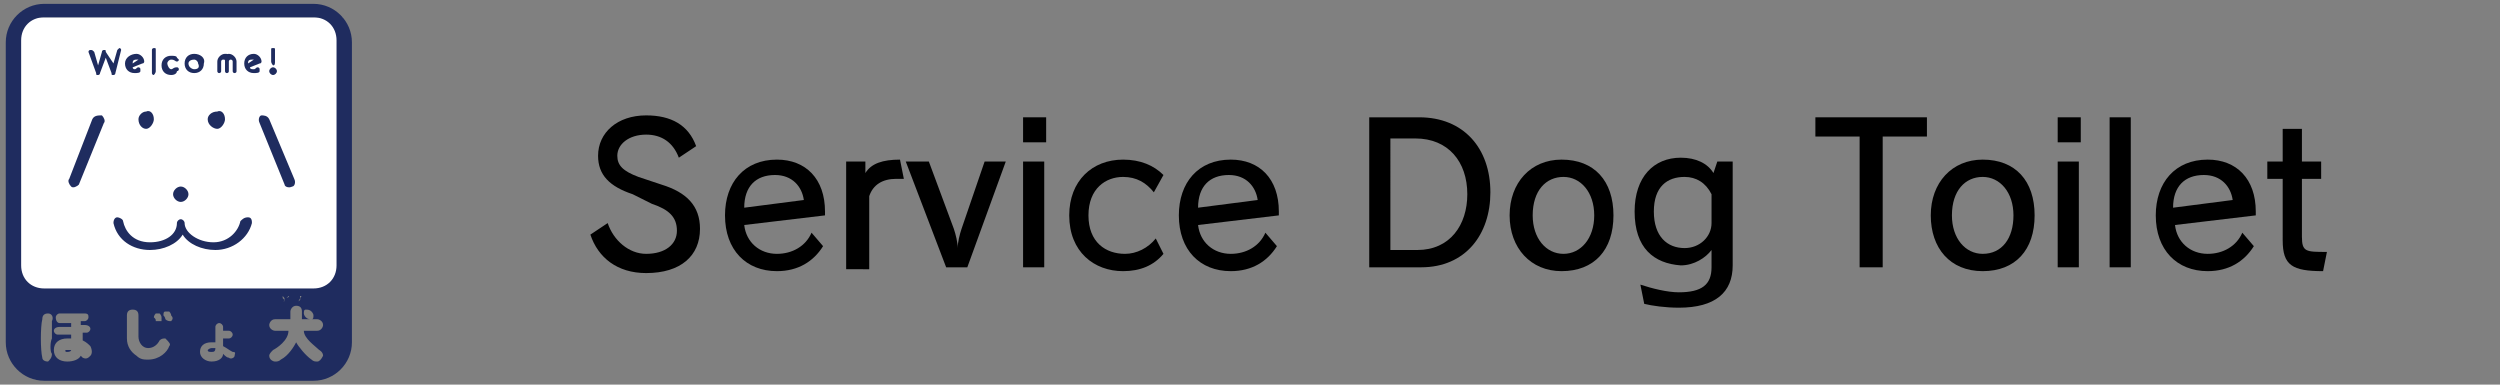 <?xml version="1.0" encoding="utf-8"?>
<!-- Generator: Adobe Illustrator 27.3.1, SVG Export Plug-In . SVG Version: 6.00 Build 0)  -->
<svg version="1.1" id="レイヤー_1" xmlns="http://www.w3.org/2000/svg" xmlns:xlink="http://www.w3.org/1999/xlink" x="0px"
	 y="0px" viewBox="0 0 130 20" style="enable-background:new 0 0 130 20;" xml:space="preserve">
<rect x="0" y="0" width="130" height="20" fill="#808080" stroke="none"/>
<style type="text/css">
	.st0{fill:#FFFFFF;}
	.st1{fill:#1F2C5F;}
</style>
<g>
	<rect x="1" y="0.9" class="st0" width="16.8" height="14.5"/>
	<g>
		<g>
			<g>
				<g>
					<path class="st1" d="M16.3,0.2h-14c-1.1,0-2,0.9-2,2v15.6c0,1.1,0.9,2,2,2h14c1.1,0,2-0.9,2-2V2.2C18.3,1.1,17.4,0.2,16.3,0.2
						 M2.7,18.4c0,0.2-0.1,0.3-0.2,0.4c-0.2,0-0.3-0.1-0.3-0.2c-0.1-0.4-0.1-1.6,0-2c0-0.2,0.1-0.3,0.3-0.3s0.3,0.2,0.2,0.4
						c0,0.1,0,0.6,0,0.9C2.6,17.8,2.6,18.3,2.7,18.4z M4.7,18.5c-0.1,0.1-0.2,0.2-0.4,0.1l-0.1-0.1c-0.1,0.2-0.4,0.3-0.7,0.3
						c-0.4,0-0.7-0.2-0.7-0.6s0.3-0.6,0.7-0.6c0,0,0.1,0,0.2,0v-0.2c-0.3,0-0.6,0-0.7,0c-0.1,0-0.2-0.1-0.2-0.2S2.9,17,3.1,17
						c0.1,0,0.3,0,0.6,0v-0.2c-0.2,0-0.5,0-0.6,0s-0.2-0.1-0.2-0.3c0-0.1,0.1-0.2,0.2-0.2c0.2,0,1.1,0,1.3,0s0.2,0.1,0.2,0.2
						s-0.1,0.2-0.2,0.2c0,0-0.1,0-0.2,0v0.2c0.1,0,0.2,0,0.2,0c0.2,0,0.3,0.1,0.3,0.2s-0.1,0.2-0.2,0.2c0,0-0.1,0-0.2,0v0.4
						c0.2,0.1,0.3,0.2,0.4,0.3C4.8,18.2,4.8,18.4,4.7,18.5z M8.8,18c-0.1,0.3-0.5,0.7-1.1,0.7c-0.2,0-0.4,0-0.6-0.2
						c-0.3-0.2-0.5-0.5-0.5-0.9c0-0.2,0-1,0-1.2s0.1-0.3,0.3-0.3c0.2,0,0.3,0.1,0.3,0.3c0,0.2,0,0.9,0,1.1c0,0.3,0.2,0.6,0.5,0.6
						s0.5-0.2,0.6-0.4c0.1-0.1,0.2-0.1,0.3-0.1C8.8,17.8,8.9,17.9,8.8,18z M8.1,16.3c0.1,0,0.1,0,0.2,0c0,0,0.1,0.1,0.1,0.2
						s0,0.2,0,0.2c-0.1,0-0.2,0-0.3,0c0-0.1,0-0.1-0.1-0.2C8,16.5,8,16.4,8.1,16.3z M8.9,16.7c-0.1,0-0.2,0-0.3-0.1
						c0,0,0-0.1-0.1-0.2c0-0.1,0-0.2,0.1-0.2c0,0,0.1,0,0.2,0c0,0,0.1,0.1,0.1,0.2C9,16.5,9,16.6,8.9,16.7z M12.2,18.5
						c0,0.1-0.2,0.2-0.3,0.1c-0.1,0-0.2-0.1-0.3-0.2c0,0.2-0.2,0.4-0.6,0.4c-0.3,0-0.6-0.2-0.6-0.5s0.2-0.5,0.6-0.5
						c0.1,0,0.1,0,0.2,0c0-0.3,0-0.7,0-0.8c0-0.1,0.1-0.2,0.2-0.2c0.1,0,0.2,0.1,0.2,0.2c0,0,0,0.1,0,0.2h0.3c0.1,0,0.2,0.1,0.2,0.2
						s-0.1,0.2-0.2,0.2h-0.3c0,0.1,0,0.2,0,0.4c0.2,0.1,0.3,0.2,0.5,0.3C12.3,18.3,12.2,18.4,12.2,18.5z M16.5,18.8
						c-0.1,0-0.2,0-0.3-0.1c-0.3-0.2-0.7-0.7-0.8-0.9c-0.1,0.2-0.4,0.7-0.8,0.9c-0.1,0.1-0.2,0.1-0.3,0.1S14,18.7,14,18.5
						c0-0.1,0.1-0.2,0.2-0.3c0.2-0.1,0.8-0.5,0.8-1h-0.7c-0.1,0-0.3-0.1-0.3-0.3c0-0.1,0.1-0.3,0.3-0.3h0.8v-0.4
						c0-0.1,0.1-0.3,0.3-0.3s0.3,0.1,0.3,0.3v0.4h0.8c0.1,0,0.3,0.1,0.3,0.3c0,0.1-0.1,0.3-0.3,0.3h-0.7c0,0.4,0.6,0.8,0.8,1
						c0,0,0.2,0.1,0.2,0.3C16.7,18.7,16.6,18.8,16.5,18.8z M14.8,15.6L14.8,15.6C14.8,15.7,14.8,15.7,14.8,15.6c0,0.1,0,0.1,0,0.1
						l0,0l0,0C14.8,15.7,14.8,15.7,14.8,15.6C14.8,15.7,14.7,15.7,14.8,15.6C14.7,15.6,14.7,15.6,14.8,15.6
						c-0.1-0.1-0.1-0.1-0.1-0.1s0,0,0-0.1l0,0l0,0l0,0l0,0l0,0l0,0C14.8,15.5,14.8,15.5,14.8,15.6L14.8,15.6z M15,15.4L15,15.4
						L15,15.4C15.1,15.3,15.1,15.3,15,15.4C15.1,15.3,15.1,15.3,15,15.4C15.1,15.4,15.1,15.4,15,15.4C15.1,15.4,15.1,15.4,15,15.4
						h0.1l0,0l0,0l0,0H15l0.1,0.1l0,0l0,0l0,0l0,0l0,0l0,0l0,0l0,0l0,0l0,0l0,0l0,0l0,0l0,0l0,0l0,0l0,0v-0.1l-0.2,0.1l0,0l0,0l0,0
						l0,0L15,15.4L15,15.4z M15.6,15.5L15.6,15.5C15.7,15.5,15.7,15.5,15.6,15.5L15.6,15.5c0.1,0,0.1,0,0.1,0l0,0l0,0l0,0l0,0l0,0
						l0,0l0,0l0,0l0,0l0,0l0,0l0,0l0,0l0,0l0,0l0,0l0,0l0,0l0,0l0,0l0,0l0,0l0,0l0,0l0,0H15.6C15.7,15.6,15.7,15.6,15.6,15.5
						C15.7,15.6,15.7,15.6,15.6,15.5C15.7,15.6,15.7,15.6,15.6,15.5C15.7,15.6,15.7,15.6,15.6,15.5C15.7,15.6,15.6,15.6,15.6,15.5
						C15.6,15.6,15.6,15.6,15.6,15.5v0.1l0,0l0,0l0,0l0,0l0,0l0,0C15.5,15.7,15.5,15.7,15.6,15.5C15.5,15.6,15.6,15.6,15.6,15.5
						C15.6,15.6,15.6,15.5,15.6,15.5L15.6,15.5c0-0.1,0-0.1,0-0.1l0,0l0,0l0,0l0,0l0,0C15.7,15.4,15.7,15.4,15.6,15.5
						C15.7,15.5,15.7,15.5,15.6,15.5L15.6,15.5z M16.2,16.2c0,0,0.1,0.1,0.1,0.2s0,0.2-0.1,0.2s-0.2,0-0.3-0.1c0,0-0.1-0.1-0.1-0.2
						s0-0.2,0.1-0.2C16,16.1,16.1,16.1,16.2,16.2z M17.5,13.8c0,0.7-0.5,1.2-1.2,1.2h-14c-0.7,0-1.2-0.5-1.2-1.2V2.1
						c0-0.7,0.5-1.2,1.2-1.2h14c0.7,0,1.2,0.5,1.2,1.2V13.8z M3.4,18.2c0,0.1,0,0.1,0.1,0.1c0.2,0,0.2-0.1,0.2-0.1
						C3.6,18.2,3.6,18.2,3.4,18.2C3.4,18.1,3.4,18.1,3.4,18.2z M10.8,18.2c0,0.1,0.1,0.1,0.2,0.1c0.1,0,0.2,0,0.2-0.2
						c0,0-0.1,0-0.2,0S10.8,18.2,10.8,18.2z"/>
				</g>
			</g>
			<path class="st1" d="M8,6.2c0,0.2-0.2,0.5-0.4,0.5c-0.2,0-0.4-0.2-0.4-0.5c0-0.2,0.2-0.4,0.4-0.4C7.8,5.7,8,5.9,8,6.2"/>
			<path class="st1" d="M11.7,6.2c0,0.2-0.2,0.5-0.4,0.5c-0.2,0-0.5-0.2-0.5-0.5c0-0.2,0.2-0.4,0.5-0.4C11.5,5.7,11.7,5.9,11.7,6.2"
				/>
			<path class="st1" d="M9.8,10.1c0,0.2-0.2,0.4-0.4,0.4c-0.2,0-0.4-0.2-0.4-0.4c0-0.2,0.2-0.4,0.4-0.4C9.6,9.7,9.8,9.9,9.8,10.1"/>
			<path class="st1" d="M12.5,11.5c-0.1,0.5-0.6,1.1-1.4,1.1c-0.8,0-1.5-0.5-1.5-1c0-0.1-0.1-0.2-0.2-0.2c-0.1,0-0.2,0.1-0.2,0.2
				c0,0.6-0.6,1-1.4,1c-0.9,0-1.3-0.6-1.4-1.1c0-0.1-0.2-0.2-0.3-0.2c-0.1,0-0.2,0.1-0.2,0.3c0.2,0.9,1,1.4,1.9,1.4
				c0.7,0,1.4-0.3,1.7-0.8c0.3,0.5,1,0.8,1.7,0.8c0.9,0,1.7-0.6,1.9-1.4c0-0.1,0-0.3-0.2-0.3C12.7,11.3,12.6,11.4,12.5,11.5"/>
			<path class="st1" d="M4.8,6.2L3.6,9.3c-0.1,0.1,0,0.3,0.1,0.4c0.1,0.1,0.3,0,0.4-0.1l1.3-3.2c0.1-0.1,0-0.3-0.1-0.4
				C5.1,6,4.9,6,4.8,6.2"/>
			<path class="st1" d="M13.6,6c-0.1,0-0.2,0.2-0.1,0.4l1.3,3.2c0,0.1,0.2,0.2,0.4,0.1c0.1,0,0.2-0.2,0.1-0.4L14,6.2
				C13.9,6,13.7,6,13.6,6"/>
			<path class="st1" d="M5.9,3.3l0.2-0.7c0,0,0.1-0.1,0.1-0.1c0.1,0,0.1,0.1,0.1,0.1c0,0,0,0,0,0L6,3.8C6,3.8,6,3.9,5.9,3.9
				c-0.1,0-0.1,0-0.1-0.1L5.5,3L5.2,3.8c0,0.1-0.1,0.1-0.1,0.1c-0.1,0-0.1,0-0.1-0.1L4.6,2.7c0,0,0,0,0,0c0,0,0-0.1,0.1-0.1
				c0.1,0,0.1,0,0.2,0.1l0.2,0.7l0.2-0.7c0-0.1,0.1-0.1,0.1-0.1c0.1,0,0.1,0,0.1,0.1"/>
			<path class="st1" d="M6.9,3.5l0.5-0.2c0.1,0,0.1-0.1,0.1-0.1c0-0.2-0.2-0.4-0.4-0.4C6.8,2.8,6.5,3,6.5,3.3c0,0.3,0.2,0.5,0.5,0.5
				c0.1,0,0.3,0,0.3-0.1c0,0,0-0.1,0-0.1c0-0.1-0.1-0.1-0.1-0.1c-0.1,0-0.1,0.1-0.2,0.1C7,3.6,6.9,3.6,6.9,3.5
				C6.9,3.5,6.9,3.5,6.9,3.5 M6.9,3.3C6.9,3.3,6.9,3.3,6.9,3.3L6.9,3.3c0-0.1,0-0.2,0.2-0.2c0.1,0,0.1,0,0.1,0c0,0,0,0,0,0L6.9,3.3z
				"/>
			<path class="st1" d="M8.1,3.7C8.1,3.8,8,3.9,8,3.9c-0.1,0-0.1-0.1-0.1-0.1V2.6c0-0.1,0.1-0.1,0.1-0.1c0.1,0,0.1,0,0.1,0.1"/>
			<path class="st1" d="M8.9,3.9c-0.3,0-0.5-0.2-0.5-0.5c0-0.3,0.2-0.5,0.5-0.5c0.1,0,0.3,0,0.3,0.1c0,0,0.1,0.1,0.1,0.1
				c0,0.1-0.1,0.1-0.1,0.1c-0.1,0-0.1-0.1-0.3-0.1c-0.1,0-0.2,0.1-0.2,0.2c0,0.1,0.1,0.3,0.2,0.3c0.1,0,0.1-0.1,0.3-0.1
				c0.1,0,0.1,0.1,0.1,0.1c0,0,0,0.1-0.1,0.1C9.2,3.8,9.1,3.9,8.9,3.9"/>
			<path class="st1" d="M10.1,2.8C9.8,2.8,9.6,3,9.6,3.3c0,0.3,0.2,0.5,0.5,0.5c0.3,0,0.5-0.2,0.5-0.5C10.7,3,10.4,2.8,10.1,2.8
				 M10.1,3.6c-0.1,0-0.3-0.1-0.3-0.3c0-0.1,0.1-0.2,0.3-0.2c0.1,0,0.2,0.1,0.2,0.2C10.4,3.5,10.3,3.6,10.1,3.6z"/>
			<path class="st1" d="M11.9,2.8c0.2,0,0.4,0.2,0.4,0.4v0.5c0,0.1-0.1,0.1-0.1,0.1c-0.1,0-0.1-0.1-0.1-0.1V3.2
				c0-0.1-0.1-0.1-0.1-0.1c-0.1,0-0.1,0.1-0.1,0.1v0.5c0,0.1-0.1,0.1-0.1,0.1c-0.1,0-0.1-0.1-0.1-0.1V3.2c0-0.1,0-0.1-0.1-0.1
				c-0.1,0-0.1,0.1-0.1,0.1v0.5c0,0.1-0.1,0.1-0.1,0.1c-0.1,0-0.1-0.1-0.1-0.1V3.2c0-0.2,0.2-0.4,0.4-0.4c0.1,0,0.2,0,0.3,0.1
				C11.7,2.9,11.8,2.8,11.9,2.8"/>
			<path class="st1" d="M13,3.5l0.5-0.2c0.1,0,0.1-0.1,0.1-0.1c0-0.2-0.2-0.4-0.4-0.4c-0.3,0-0.5,0.2-0.5,0.5c0,0.3,0.2,0.5,0.5,0.5
				c0.1,0,0.3,0,0.3-0.1c0,0,0-0.1,0-0.1c0-0.1-0.1-0.1-0.1-0.1c-0.1,0-0.1,0.1-0.2,0.1C13.1,3.6,13,3.6,13,3.5
				C13,3.5,13,3.5,13,3.5 M12.9,3.3C12.9,3.3,12.9,3.3,12.9,3.3L12.9,3.3c0-0.1,0-0.2,0.2-0.2c0.1,0,0.1,0,0.1,0c0,0,0,0,0,0
				L12.9,3.3z"/>
			<path class="st1" d="M14.2,3.5c0.1,0,0.2,0.1,0.2,0.2c0,0.1-0.1,0.2-0.2,0.2c-0.1,0-0.2-0.1-0.2-0.2C14,3.6,14.1,3.5,14.2,3.5"/>
			<path class="st1" d="M14.1,2.6v0.6c0,0.1,0.1,0.2,0.1,0.2c0.1,0,0.1-0.1,0.1-0.2V2.6c0-0.1,0-0.1-0.1-0.1
				C14.1,2.5,14.1,2.5,14.1,2.6"/>
		</g>
	</g>
</g>
<g>
	<path d="M32.9,10.1c-1.2-0.4-1.8-1-1.8-2c0-1.2,1-2.1,2.5-2.1c1.3,0,2.2,0.5,2.6,1.6l-0.9,0.6c-0.3-0.8-0.9-1.2-1.7-1.2
		c-0.9,0-1.5,0.5-1.5,1.1c0,0.5,0.3,0.8,1.1,1.1l1.2,0.4c1.3,0.4,2,1.1,2,2.3c0,1.4-1,2.3-2.8,2.3c-1.5,0-2.5-0.8-2.9-2l0.9-0.6
		c0.3,0.9,1.1,1.6,2,1.6c1,0,1.6-0.5,1.6-1.2c0-0.7-0.4-1.1-1.3-1.4L32.9,10.1z"/>
	<path d="M42.8,12.8c-0.5,0.8-1.3,1.3-2.4,1.3c-1.6,0-2.7-1.1-2.7-2.9c0-1.7,1-2.9,2.7-2.9c1.5,0,2.5,1,2.5,2.7v0.2l-4.2,0.5
		c0.1,0.9,0.8,1.5,1.7,1.5c0.8,0,1.5-0.4,1.8-1.1L42.8,12.8z M41.8,10.4c-0.1-0.7-0.6-1.3-1.5-1.3c-1,0-1.6,0.6-1.6,1.7L41.8,10.4z"
		/>
	<path d="M44,13.9V8.4h1V9c0.3-0.5,0.9-0.7,1.8-0.7l0.2,1c-0.1,0-0.3,0-0.4,0c-0.7,0-1.2,0.3-1.4,0.9v3.8H44z"/>
	<path d="M49.2,13.9l-2.1-5.5h1.2l1.3,3.5c0.1,0.3,0.2,0.7,0.2,1h0c0-0.3,0.1-0.7,0.2-1l1.2-3.5h1.1l-2,5.5H49.2z"/>
	<path d="M53.2,7.4V6.1h1.2v1.3H53.2z M53.2,13.9V8.4h1.1v5.5H53.2z"/>
	<path d="M60.5,13.2c-0.5,0.6-1.2,0.9-2.1,0.9c-1.5,0-2.8-1-2.8-2.9c0-1.8,1.2-2.9,2.8-2.9c0.9,0,1.6,0.3,2.1,0.8L60,10
		c-0.4-0.5-0.9-0.8-1.6-0.8c-0.9,0-1.8,0.6-1.8,2c0,1.4,0.9,2,1.9,2c0.6,0,1.2-0.3,1.6-0.8L60.5,13.2z"/>
	<path d="M66.4,12.8c-0.5,0.8-1.3,1.3-2.4,1.3c-1.6,0-2.7-1.1-2.7-2.9c0-1.7,1-2.9,2.7-2.9c1.5,0,2.5,1,2.5,2.7v0.2l-4.2,0.5
		c0.1,0.9,0.8,1.5,1.7,1.5c0.8,0,1.5-0.4,1.8-1.1L66.4,12.8z M65.4,10.4c-0.1-0.7-0.6-1.3-1.5-1.3c-1,0-1.6,0.6-1.6,1.7L65.4,10.4z"
		/>
	<path d="M71.2,13.9V6.1h2.6c2.3,0,3.7,1.6,3.7,3.9c0,2.2-1.3,3.9-3.6,3.9H71.2z M73.7,13c1.7,0,2.6-1.3,2.6-2.9
		c0-1.7-1-2.9-2.7-2.9h-1.3V13H73.7z"/>
	<path d="M78.5,11.2c0-1.7,1.1-2.9,2.7-2.9c1.7,0,2.7,1.1,2.7,2.9c0,1.8-1,2.9-2.7,2.9C79.6,14.1,78.5,12.9,78.5,11.2z M82.9,11.2
		c0-1.2-0.7-2-1.6-2c-0.9,0-1.6,0.7-1.6,2c0,1.2,0.7,2,1.6,2C82.2,13.2,82.9,12.4,82.9,11.2z"/>
	<path d="M89,13c-0.3,0.4-0.9,0.8-1.6,0.8C86,13.7,85,12.9,85,11c0-1.8,1-2.8,2.4-2.8c0.8,0,1.4,0.3,1.7,0.8l0.2-0.6h0.8v5.4
		c0,1.4-0.9,2.2-2.8,2.2c-0.7,0-1.4-0.1-1.8-0.2l-0.2-1c0.6,0.2,1.4,0.4,2,0.4c1.2,0,1.7-0.4,1.7-1.3V13z M89,10.1
		c-0.3-0.6-0.8-0.9-1.4-0.9C86.7,9.2,86,9.7,86,11c0,1.3,0.7,1.9,1.6,1.9c0.8,0,1.4-0.6,1.4-1.3V10.1z"/>
	<path d="M96.7,13.9V7.1h-2.3v-1h5.8v1h-2.3v6.8H96.7z"/>
	<path d="M100.4,11.2c0-1.7,1.1-2.9,2.7-2.9c1.7,0,2.7,1.1,2.7,2.9c0,1.8-1,2.9-2.7,2.9C101.4,14.1,100.4,12.9,100.4,11.2z
		 M104.7,11.2c0-1.2-0.7-2-1.6-2c-0.9,0-1.6,0.7-1.6,2c0,1.2,0.7,2,1.6,2C104.1,13.2,104.7,12.4,104.7,11.2z"/>
	<path d="M107,7.4V6.1h1.2v1.3H107z M107,13.9V8.4h1.1v5.5H107z"/>
	<path d="M109.7,13.9V6.1h1.1v7.8H109.7z"/>
	<path d="M117.2,12.8c-0.5,0.8-1.3,1.3-2.4,1.3c-1.6,0-2.7-1.1-2.7-2.9c0-1.7,1-2.9,2.7-2.9c1.5,0,2.5,1,2.5,2.7v0.2l-4.2,0.5
		c0.1,0.9,0.8,1.5,1.7,1.5c0.8,0,1.5-0.4,1.8-1.1L117.2,12.8z M116.1,10.4c-0.1-0.7-0.6-1.3-1.5-1.3c-1,0-1.6,0.6-1.6,1.7
		L116.1,10.4z"/>
	<path d="M120.8,14.1c-1.6,0-2.1-0.3-2.1-1.6V9.3h-0.8V8.4h0.8V6.7h1v1.7h1v0.9h-1v3c0,0.8,0.2,0.8,1.3,0.8L120.8,14.1z"/>
</g>
</svg>
